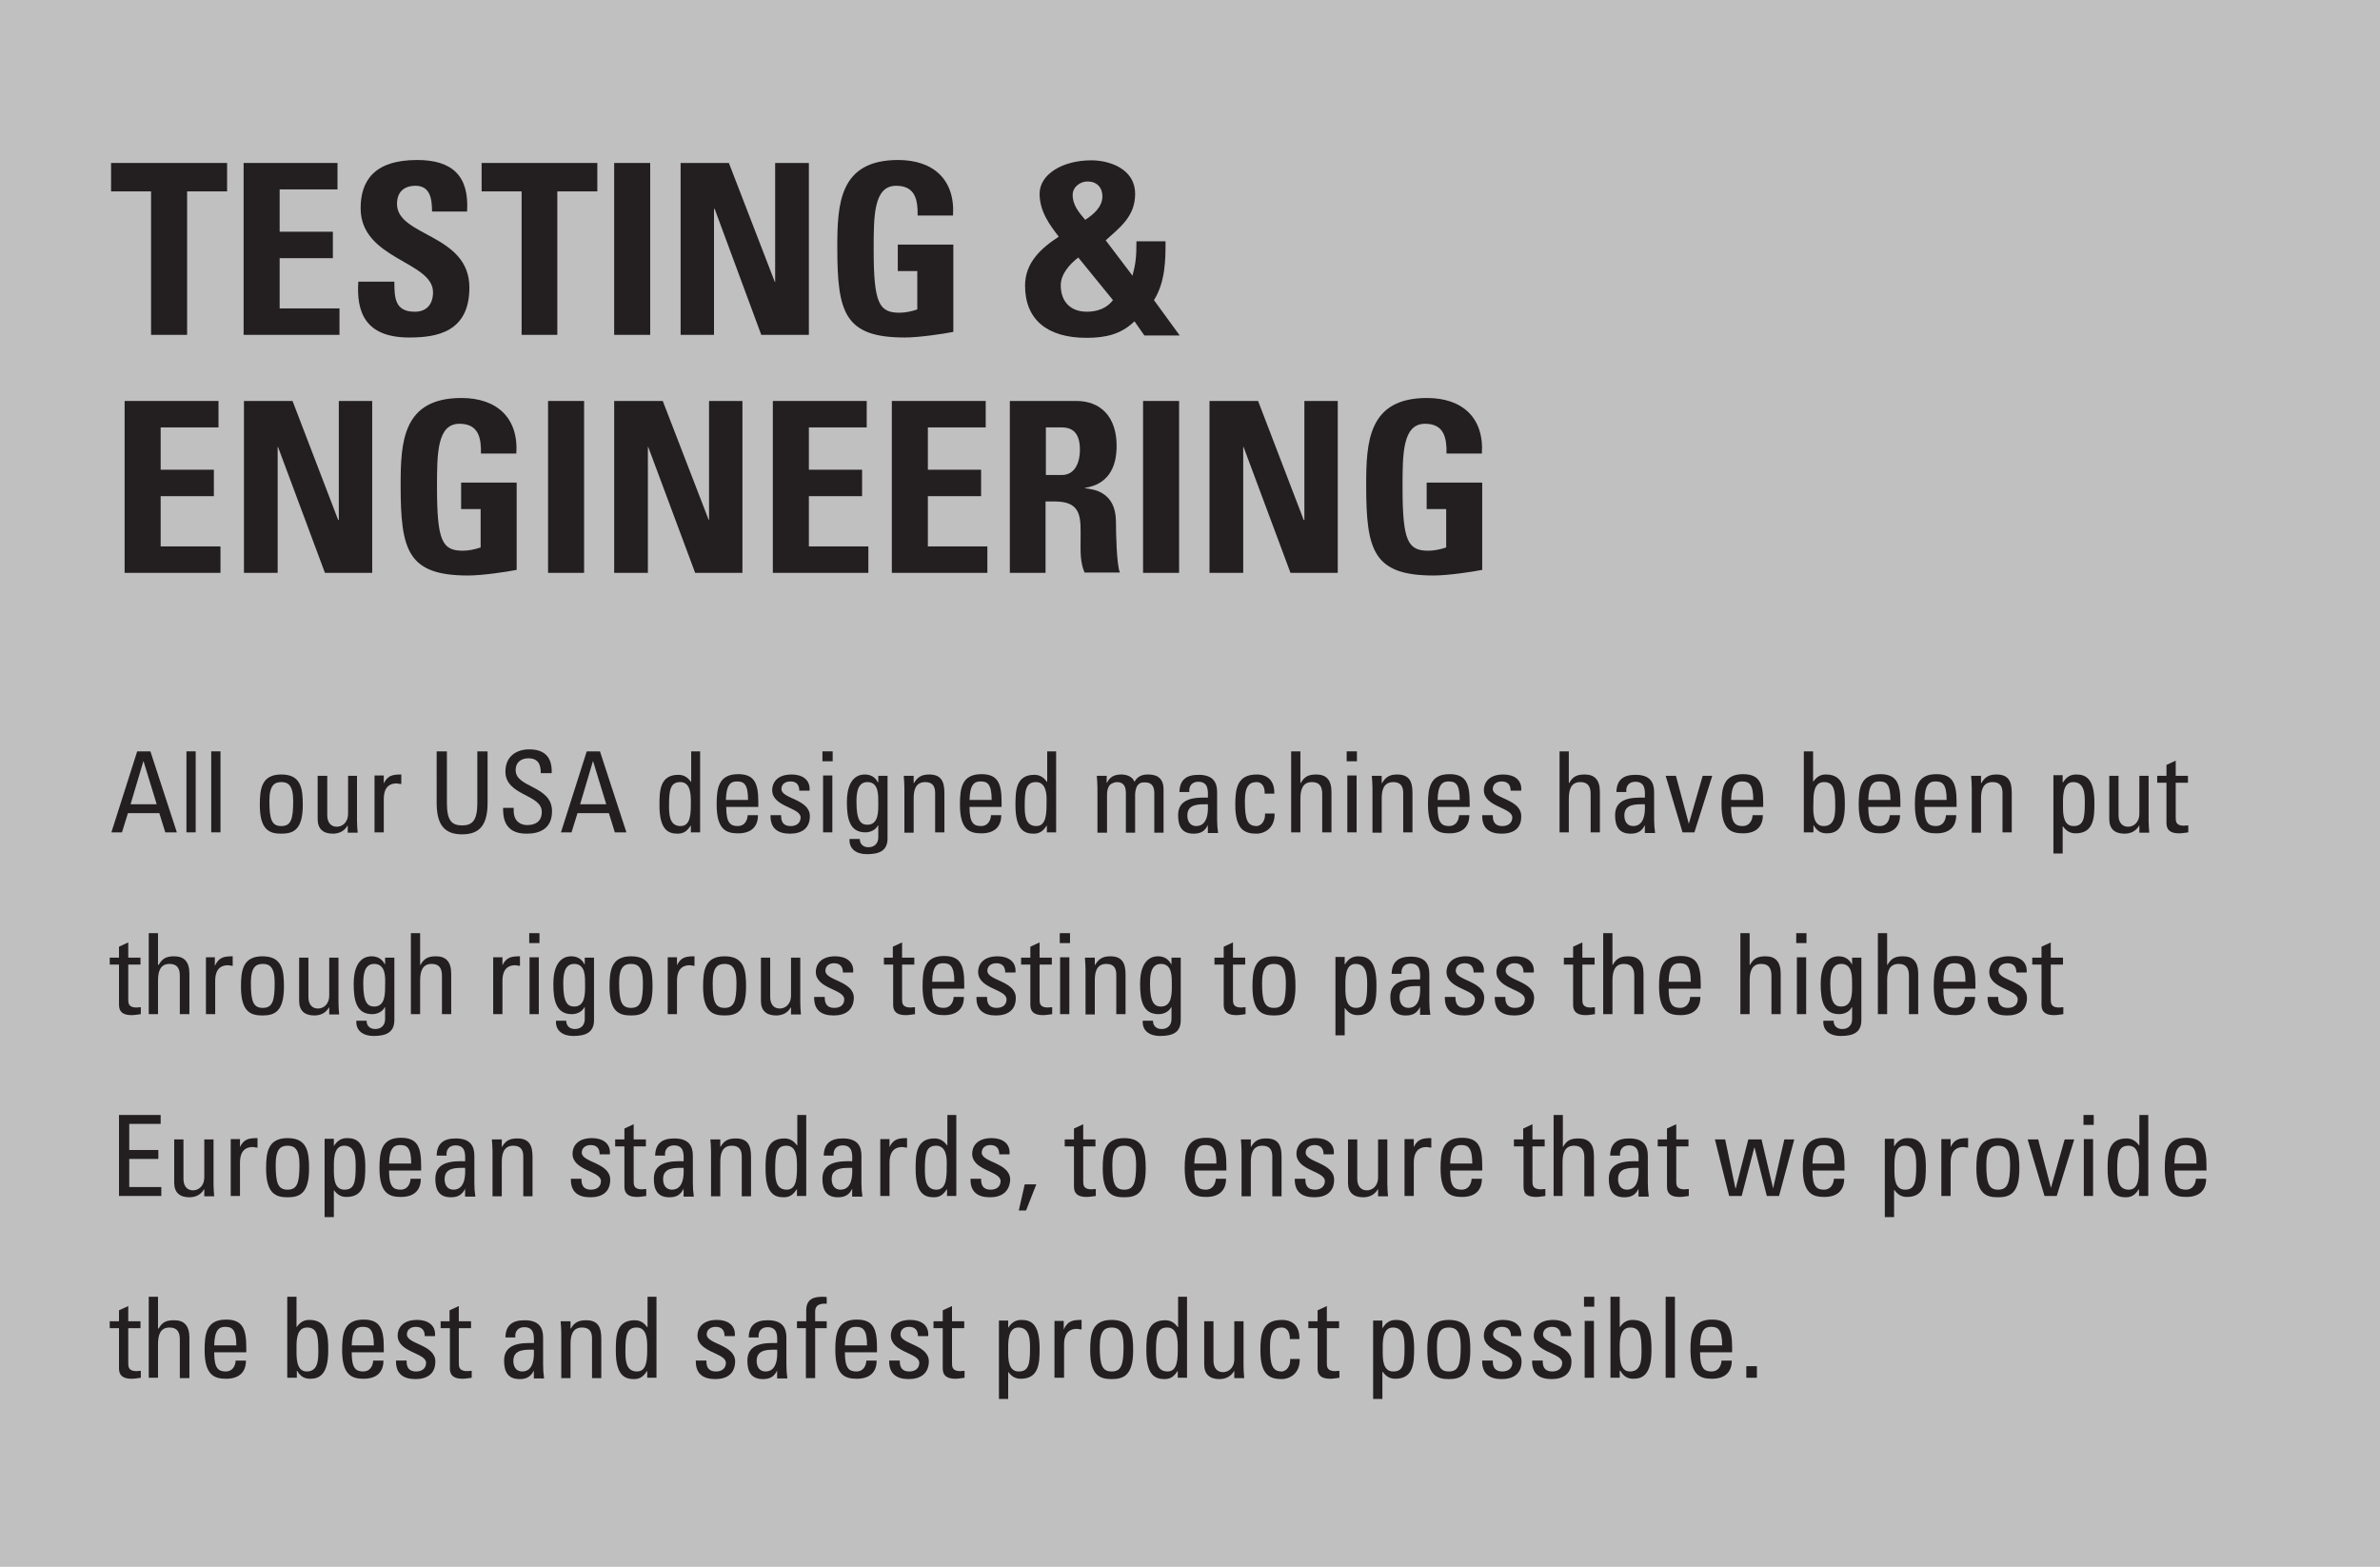 <?xml version="1.0" encoding="utf-8"?>
<!-- Generator: Adobe Illustrator 22.1.0, SVG Export Plug-In . SVG Version: 6.00 Build 0)  -->
<svg version="1.1" id="Layer_1" xmlns="http://www.w3.org/2000/svg" xmlns:xlink="http://www.w3.org/1999/xlink" x="0px" y="0px"
	 viewBox="0 0 720 474" style="enable-background:new 0 0 720 474;" xml:space="preserve">
<style type="text/css">
	.st0{fill:#C0C0C0;}
	.st1{fill:#231F20;}
	.st2{clip-path:url(#SVGID_2_);fill:#231F20;}
</style>
<rect class="st0" width="720" height="474"/>
<polygon class="st1" points="68.7,49.3 68.7,57.9 56.6,57.9 56.6,101.3 45.7,101.3 45.7,57.9 33.6,57.9 33.6,49.3 "/>
<polygon class="st1" points="73.7,101.3 73.7,49.3 102.1,49.3 102.1,57.3 84.6,57.3 84.6,70.1 100.7,70.1 100.7,78.1 84.6,78.1 
	84.6,93.3 102.7,93.3 102.7,101.3 "/>
<g>
	<defs>
		<rect id="SVGID_1_" width="720" height="474"/>
	</defs>
	<clipPath id="SVGID_2_">
		<use xlink:href="#SVGID_1_"  style="overflow:visible;"/>
	</clipPath>
	<path class="st2" d="M123.8,102.1c-13.5,0-16-7.9-15.4-16.9h10.9c0,5,0.2,9.1,6.2,9.1c3.7,0,5.5-2.4,5.5-5.9
		c0-9.4-21.9-9.9-21.9-25.4c0-8.1,3.9-14.6,17.1-14.6c10.6,0,15.8,4.8,15.1,15.6h-10.6c0-3.9-0.6-7.8-5-7.8c-3.5,0-5.6,1.9-5.6,5.5
		c0,9.9,21.9,9,21.9,25.3C142,100.5,132.1,102.1,123.8,102.1"/>
	<polygon class="st2" points="180.7,49.3 180.7,57.9 168.6,57.9 168.6,101.3 157.8,101.3 157.8,57.9 145.7,57.9 145.7,49.3 	"/>
	<rect x="185.8" y="49.3" class="st2" width="10.9" height="52"/>
	<polygon class="st2" points="205.9,101.3 205.9,49.3 220.5,49.3 234.4,85.3 234.5,85.3 234.5,49.3 244.7,49.3 244.7,101.3 
		230.3,101.3 216.2,63.2 216,63.2 216,101.3 	"/>
	<path class="st2" d="M277.6,65.3c0.1-4.8-0.7-9.1-6.5-9.1c-6.8,0-6.8,9.1-6.8,19.2c0,16.3,1.6,19.2,7.8,19.2c1.8,0,3.7-0.4,5.4-1
		V82h-5.9v-8h16.8v26.4c-3,0.6-10.4,1.7-14.7,1.7c-18.3,0-20.4-7.6-20.4-27.3c0-13.1,0.6-26.4,18.4-26.4c10.7,0,17.3,6,16.6,16.8
		H277.6z"/>
	<path class="st2" d="M343.2,97.2c-4.1,4-8.9,5-14.5,5c-12,0-18.6-5.6-18.6-15.8c0-6.9,4.8-11.3,10.2-14.8c-2.7-3.5-5.8-7.6-5.8-13
		c0-5.8,6.8-10.1,15.7-10.1c5,0,13.2,2.3,13.2,10.2c0,6.8-4.7,10.2-8.9,14l8.1,10.7c0.9-3.4,1.2-5.3,1.2-10.4h8.8
		c0,5.4,0,12.2-3.5,17.8l7.8,10.7h-10.7L343.2,97.2z M326.2,77.9c-2.6,2-5.3,5-5.3,8.4c0,5,3,8,7.9,8c3.1,0,6-1,7.9-3.5L326.2,77.9z
		 M333.5,59.4c0-2.7-1.7-4.5-4.5-4.5c-2.3,0-4.5,1.7-4.5,4.1c0,3,1.9,5.3,3.8,7.5C330.8,64.9,333.5,62.6,333.5,59.4"/>
	<polygon class="st2" points="37.7,173.3 37.7,121.3 66.1,121.3 66.1,129.3 48.6,129.3 48.6,142.1 64.7,142.1 64.7,150.1 
		48.6,150.1 48.6,165.3 66.7,165.3 66.7,173.3 	"/>
	<polygon class="st2" points="73.8,173.3 73.8,121.3 88.5,121.3 102.3,157.3 102.5,157.3 102.5,121.3 112.6,121.3 112.6,173.3 
		98.3,173.3 84.1,135.2 84,135.2 84,173.3 	"/>
	<path class="st2" d="M145.5,137.3c0.1-4.8-0.7-9.1-6.5-9.1c-6.8,0-6.8,9.1-6.8,19.2c0,16.3,1.6,19.2,7.8,19.2c1.8,0,3.7-0.4,5.4-1
		V154h-5.9v-8h16.8v26.4c-3,0.6-10.4,1.7-14.7,1.7c-18.3,0-20.4-7.6-20.4-27.3c0-13.1,0.6-26.4,18.4-26.4c10.7,0,17.3,6,16.6,16.8
		H145.5z"/>
	<rect x="165.8" y="121.3" class="st2" width="10.9" height="52"/>
	<polygon class="st2" points="185.8,173.3 185.8,121.3 200.5,121.3 214.4,157.3 214.5,157.3 214.5,121.3 224.6,121.3 224.6,173.3 
		210.3,173.3 196.1,135.2 196,135.2 196,173.3 	"/>
	<polygon class="st2" points="233.8,173.3 233.8,121.3 262.2,121.3 262.2,129.3 244.7,129.3 244.7,142.1 260.8,142.1 260.8,150.1 
		244.7,150.1 244.7,165.3 262.7,165.3 262.7,173.3 	"/>
	<polygon class="st2" points="269.8,173.3 269.8,121.3 298.2,121.3 298.2,129.3 280.7,129.3 280.7,142.1 296.8,142.1 296.8,150.1 
		280.7,150.1 280.7,165.3 298.7,165.3 298.7,173.3 	"/>
	<path class="st2" d="M316.4,173.3h-10.9v-52h20.1c7.4,0,12.2,4.8,12.2,13.6c0,6.6-2.6,11.6-9.6,12.7v0.1c2.4,0.3,9.4,0.9,9.4,10.2
		c0,3.3,0.2,13.1,1.2,15.3h-10.7c-1.4-3.2-1.2-6.7-1.2-10.1c0-6.2,0.6-11.4-7.8-11.4h-2.8V173.3z M316.4,143.7h4.8
		c4.3,0,5.5-4.3,5.5-7.6c0-5-2.1-6.8-5.5-6.8h-4.8V143.7z"/>
	<rect x="345.8" y="121.3" class="st2" width="10.9" height="52"/>
	<polygon class="st2" points="365.9,173.3 365.9,121.3 380.6,121.3 394.4,157.3 394.6,157.3 394.6,121.3 404.7,121.3 404.7,173.3 
		390.4,173.3 376.2,135.2 376.1,135.2 376.1,173.3 	"/>
	<path class="st2" d="M437.6,137.3c0.1-4.8-0.7-9.1-6.5-9.1c-6.8,0-6.8,9.1-6.8,19.2c0,16.3,1.6,19.2,7.8,19.2c1.8,0,3.7-0.4,5.4-1
		V154h-5.9v-8h16.8v26.4c-3,0.6-10.4,1.7-14.7,1.7c-18.3,0-20.4-7.6-20.4-27.3c0-13.1,0.6-26.4,18.4-26.4c10.7,0,17.3,6,16.6,16.8
		H437.6z"/>
	<path class="st2" d="M41.5,227.3h4l8,24.5H50l-1.8-5.8h-9.5l-1.8,5.8h-3.2L41.5,227.3z M43.4,230.2L43.4,230.2l-3.9,13.1h7.9
		L43.4,230.2z"/>
	<rect x="56.4" y="227.3" class="st2" width="2.8" height="24.5"/>
	<rect x="63.9" y="227.3" class="st2" width="2.8" height="24.5"/>
	<path class="st2" d="M78.6,243.5c0-5,0.6-9.2,6.5-9.2c5.9,0,6.5,4.1,6.5,9.2c0,7.6-2.9,8.7-6.5,8.7
		C81.5,252.2,78.6,251.1,78.6,243.5 M88.7,242.3c0-4.7-1.5-5.7-3.6-5.7c-2.1,0-3.6,1-3.6,5.7c0,5.6,0.7,7.6,3.6,7.6
		C88,249.9,88.7,247.9,88.7,242.3"/>
	<path class="st2" d="M105.2,234.7h2.8v13.6c0,1.2,0.1,2.4,0.2,3.6h-3v-2.1h-0.1c-0.9,1.6-2.5,2.4-4.4,2.4c-3,0-4.6-1.5-4.6-4.4
		v-13.1H99v11.9c0,2.1,1,3.5,2.9,3.5c1.5,0,3.4-1.1,3.4-4V234.7z"/>
	<path class="st2" d="M116,237.2L116,237.2c1.2-2.6,2.7-2.9,5.4-2.9v2.9c-0.2,0-0.5-0.1-0.7-0.1c-0.2,0-0.5-0.1-0.7-0.1
		c-3.1,0-3.9,2.3-3.9,4.7v10.1h-2.8v-17.2h2.8V237.2z"/>
	<path class="st2" d="M132.1,227.3h3.1V243c0,5.4,1.6,6.7,4.6,6.7c3,0,4.6-1.4,4.6-6.7v-15.7h3.1v15.6c0,6.8-2.5,9.5-7.7,9.5
		c-5.2,0-7.7-2.7-7.7-9.5V227.3z"/>
	<path class="st2" d="M155.4,244.5v0.7c0,3.3,2.1,4.4,4.1,4.4c2.5,0,4.4-1.1,4.4-4c0-5.4-11-4.8-11-12.2c0-4.4,3.1-6.7,7.2-6.7
		c4.5,0,7,2.2,6.8,7.2h-3.3c0-2.7-0.8-4.5-3.8-4.5c-1.9,0-3.8,1-3.8,3.6c0,5.4,11,4.6,11,12.4c0,5.2-3.6,6.8-7.6,6.8
		c-7.2,0.1-7.2-5.5-7.2-7.8H155.4z"/>
	<path class="st2" d="M177.5,227.3h4l8,24.5h-3.5l-1.8-5.8h-9.5l-1.8,5.8h-3.2L177.5,227.3z M179.4,230.2L179.4,230.2l-3.9,13.1h7.9
		L179.4,230.2z"/>
	<path class="st2" d="M209,227.3h2.8v24.5H209v-2h-0.1c-1,1.6-2.1,2.4-3.9,2.4c-2.8,0-5.5-1.1-5.5-8.6c0-4.3,0.1-9.2,5.7-9.2
		c1.6,0,2.8,0.7,3.8,2.1h0.1V227.3z M205.8,236.6c-3,0-3.4,2.4-3.4,7c0,2.6,0,6.3,3.5,6.3c3.1,0,3.1-3.9,3.1-7.3
		C209,240.3,208.9,236.6,205.8,236.6"/>
	<path class="st2" d="M219.7,244.2c0,4.8,1.3,5.7,3.5,5.7c1.9,0,2.9-1.5,3-3.3h3.1c0,3.8-2.4,5.5-6,5.5c-3.6,0-6.5-1.1-6.5-8.7
		c0-5,0.6-9.2,6.5-9.2c4.9,0,6.1,2.7,6.1,8.4v1.5H219.7z M226.3,242c0-5-1.4-5.6-3.4-5.6c-1.8,0-3.2,0.9-3.3,5.6H226.3z"/>
	<path class="st2" d="M239,252.2c-3.7,0-6-1.6-5.9-5.6h3.2c0,1,0,3.3,2.9,3.3c1.7,0,3-0.9,3-2.6c0-3.1-8.6-3.1-8.6-8.3
		c0-1.8,1.1-4.7,5.9-4.7c3.1,0,5.7,1.5,5.4,4.9h-3.1c0-1.8-0.9-2.8-2.7-2.8c-1.5,0-2.7,0.8-2.7,2.3c0,3,8.6,3,8.6,8.2
		C245,250.7,242.4,252.2,239,252.2"/>
	<path class="st2" d="M248.8,227.3h3.1v3h-3.1V227.3z M251.7,251.8H249v-17.2h2.8V251.8z"/>
	<path class="st2" d="M265.7,234.7h2.8v18.9c0,3.8-2.5,4.8-6.3,4.8c-2.9,0-5.4-1.4-5.2-4.6h3.1c0,1.6,1.1,2.5,2.6,2.5
		c1.9,0,3-1.2,3-3v-3.6h-0.1c-0.7,1.4-2.3,2.1-3.8,2.1c-4.7,0-5.6-4-5.6-9.1c0-7.9,4-8.4,5.4-8.4c1.8,0,3.2,0.8,4,2.4h0.1V234.7z
		 M262.4,236.6c-3.2,0-3.3,3.8-3.3,6.1c0,5.5,1.3,6.8,3.3,6.8c3.4,0,3.3-4,3.3-6.4C265.7,240.6,265.9,236.6,262.4,236.6"/>
	<path class="st2" d="M282.9,251.8v-11.9c0-1.8-0.6-3.3-3-3.3c-3.1,0-3.5,2.7-3.5,5.1v10.2h-2.8v-13.6c0-1.2-0.1-2.4-0.2-3.6h3v2.2
		h0.1c1.1-1.9,2.4-2.6,4.6-2.6c3.7,0,4.6,2.2,4.6,5.6v11.9H282.9z"/>
	<path class="st2" d="M293.3,244.2c0,4.8,1.3,5.7,3.5,5.7c1.9,0,2.9-1.5,3-3.3h3.1c0,3.8-2.4,5.5-6,5.5c-3.6,0-6.5-1.1-6.5-8.7
		c0-5,0.6-9.2,6.5-9.2c4.9,0,6.1,2.7,6.1,8.4v1.5H293.3z M300,242c0-5-1.4-5.6-3.4-5.6c-1.8,0-3.2,0.9-3.3,5.6H300z"/>
	<path class="st2" d="M316.7,227.3h2.8v24.5h-2.8v-2h-0.1c-1,1.6-2.1,2.4-3.9,2.4c-2.8,0-5.5-1.1-5.5-8.6c0-4.3,0.1-9.2,5.7-9.2
		c1.6,0,2.8,0.7,3.8,2.1h0.1V227.3z M313.4,236.6c-3,0-3.4,2.4-3.4,7c0,2.6,0,6.3,3.5,6.3c3.1,0,3.1-3.9,3.1-7.3
		C316.7,240.3,316.5,236.6,313.4,236.6"/>
	<path class="st2" d="M340.6,251.8v-11.9c0-1.7-0.5-3.3-2.7-3.3c-0.8,0-2,0.5-2.4,1.2c-0.5,0.8-0.6,1.9-0.6,2.5v11.6H332v-13.6
		c0-1.2-0.1-2.4-0.2-3.6h3v2.1h0.1c0.8-1.8,2.3-2.5,4.3-2.5c1.6,0,3.4,0.6,4,2.2c1-1.8,2.5-2.2,4.1-2.2c1.8,0,4.7,0.4,4.7,4.5v13.1
		h-2.8v-11.9c0-1.7-0.5-3.3-2.7-3.3c-1.1,0-1.4,0-2.1,0.6c-0.8,0.7-1,2.4-1,3v11.6H340.6z"/>
	<path class="st2" d="M365.5,249.4L365.5,249.4c-0.9,2-2.2,2.8-4.4,2.8c-3.6,0-4.7-2.3-4.7-5.6c0-5.2,5.1-5.4,9-5.3
		c0.1-2.3,0.1-4.8-2.9-4.8c-1.9,0-2.9,1.3-2.7,3.1h-3c0.1-3.8,2.2-5.2,5.8-5.2c4.4,0,5.6,2.3,5.6,5.2v8.3c0,1.4,0.1,2.8,0.3,4.1
		h-3.1V249.4z M359.2,246.7c0,1.7,0.8,3.2,2.7,3.2c1.7,0,3.8-1.1,3.5-6.6C362.8,243.3,359.2,243.1,359.2,246.7"/>
	<path class="st2" d="M382.6,240.2c0.1-2.8-1.3-3.6-2.4-3.6c-2.1,0-3.6,1-3.6,5.7c0,5.6,0.7,7.6,3.6,7.6c0.6,0,2.6-0.7,2.5-3.8h2.9
		c0.1,4.8-3.5,6.1-5.4,6.1c-3.6,0-6.5-1.1-6.5-8.7c0-5,0.6-9.2,6.5-9.2c3.4,0,5.4,2,5.3,5.8H382.6z"/>
	<path class="st2" d="M400,251.8v-11.6c0-2.1-0.7-3.6-3.1-3.6c-2.8,0-3.5,2.2-3.5,5.1v10.1h-2.8v-24.5h2.8v9.6h0.1
		c1.1-2,2.4-2.6,4.7-2.6c2.9,0,4.6,1.5,4.6,5.3v12.2H400z"/>
	<path class="st2" d="M407.4,227.3h3.1v3h-3.1V227.3z M410.4,251.8h-2.8v-17.2h2.8V251.8z"/>
	<path class="st2" d="M424.5,251.8v-11.9c0-1.8-0.6-3.3-3-3.3c-3.1,0-3.5,2.7-3.5,5.1v10.2h-2.8v-13.6c0-1.2-0.1-2.4-0.2-3.6h3v2.2
		h0.1c1.1-1.9,2.4-2.6,4.6-2.6c3.7,0,4.6,2.2,4.6,5.6v11.9H424.5z"/>
	<path class="st2" d="M434.9,244.2c0,4.8,1.3,5.7,3.5,5.7c1.9,0,2.9-1.5,3-3.3h3.1c0,3.8-2.4,5.5-6,5.5c-3.6,0-6.5-1.1-6.5-8.7
		c0-5,0.6-9.2,6.5-9.2c4.9,0,6.1,2.7,6.1,8.4v1.5H434.9z M441.6,242c0-5-1.4-5.6-3.4-5.6c-1.8,0-3.2,0.9-3.3,5.6H441.6z"/>
	<path class="st2" d="M454.3,252.2c-3.7,0-6-1.6-5.9-5.6h3.2c0,1,0,3.3,2.9,3.3c1.7,0,3-0.9,3-2.6c0-3.1-8.6-3.1-8.6-8.3
		c0-1.8,1.1-4.7,5.9-4.7c3.1,0,5.7,1.5,5.4,4.9H457c0-1.8-0.9-2.8-2.7-2.8c-1.5,0-2.7,0.8-2.7,2.3c0,3,8.6,3,8.6,8.2
		C460.3,250.7,457.7,252.2,454.3,252.2"/>
	<path class="st2" d="M481.2,251.8v-11.6c0-2.1-0.7-3.6-3.1-3.6c-2.8,0-3.5,2.2-3.5,5.1v10.1h-2.8v-24.5h2.8v9.6h0.1
		c1.1-2,2.4-2.6,4.7-2.6c2.9,0,4.6,1.5,4.6,5.3v12.2H481.2z"/>
	<path class="st2" d="M497.7,249.4L497.7,249.4c-0.9,2-2.2,2.8-4.4,2.8c-3.6,0-4.7-2.3-4.7-5.6c0-5.2,5.1-5.4,9-5.3
		c0.1-2.3,0.1-4.8-2.9-4.8c-1.9,0-2.9,1.3-2.7,3.1h-3c0.1-3.8,2.2-5.2,5.8-5.2c4.4,0,5.6,2.3,5.6,5.2v8.3c0,1.4,0.1,2.8,0.3,4.1
		h-3.1V249.4z M491.4,246.7c0,1.7,0.8,3.2,2.7,3.2c1.7,0,3.8-1.1,3.5-6.6C495,243.3,491.4,243.1,491.4,246.7"/>
	<polygon class="st2" points="503.9,234.7 507,234.7 510.9,249.2 510.9,249.2 515.1,234.7 518,234.7 512.6,251.8 509,251.8 	"/>
	<path class="st2" d="M523.7,244.2c0,4.8,1.3,5.7,3.5,5.7c1.9,0,2.9-1.5,3-3.3h3.1c0,3.8-2.4,5.5-6,5.5c-3.6,0-6.5-1.1-6.5-8.7
		c0-5,0.6-9.2,6.5-9.2c4.9,0,6.1,2.7,6.1,8.4v1.5H523.7z M530.4,242c0-5-1.4-5.6-3.4-5.6c-1.8,0-3.2,0.9-3.3,5.6H530.4z"/>
	<path class="st2" d="M548.5,251.8h-2.8v-24.5h2.8v9.1h0.1c1-1.4,2.1-2.1,3.8-2.1c5.5,0,5.7,4.9,5.7,9.2c0,7.5-2.8,8.6-5.5,8.6
		c-1.8,0-3-0.8-3.9-2.4h-0.1V251.8z M551.7,249.9c3.5,0,3.5-3.7,3.5-6.3c0-4.6-0.4-7-3.4-7c-3.1,0-3.2,3.7-3.2,5.9
		C548.5,245.2,548.2,249.9,551.7,249.9"/>
	<path class="st2" d="M565.2,244.2c0,4.8,1.3,5.7,3.5,5.7c1.9,0,2.9-1.5,3-3.3h3.1c0,3.8-2.4,5.5-6,5.5c-3.6,0-6.5-1.1-6.5-8.7
		c0-5,0.6-9.2,6.5-9.2c4.9,0,6.1,2.7,6.1,8.4v1.5H565.2z M571.9,242c0-5-1.4-5.6-3.4-5.6c-1.8,0-3.2,0.9-3.3,5.6H571.9z"/>
	<path class="st2" d="M582.2,244.2c0,4.8,1.3,5.7,3.5,5.7c1.9,0,2.9-1.5,3-3.3h3.1c0,3.8-2.4,5.5-6,5.5c-3.6,0-6.5-1.1-6.5-8.7
		c0-5,0.6-9.2,6.5-9.2c4.9,0,6.1,2.7,6.1,8.4v1.5H582.2z M588.9,242c0-5-1.4-5.6-3.4-5.6c-1.8,0-3.2,0.9-3.3,5.6H588.9z"/>
	<path class="st2" d="M605.8,251.8v-11.9c0-1.8-0.6-3.3-3-3.3c-3.1,0-3.5,2.7-3.5,5.1v10.2h-2.8v-13.6c0-1.2-0.1-2.4-0.2-3.6h3v2.2
		h0.1c1.1-1.9,2.4-2.6,4.6-2.6c3.7,0,4.6,2.2,4.6,5.6v11.9H605.8z"/>
	<path class="st2" d="M624.1,236.7L624.1,236.7c1-1.6,2.2-2.4,4-2.4c2.8,0,5.5,1.1,5.5,8.6c0,4.3-0.1,9.2-5.7,9.2
		c-1.6,0-2.8-0.7-3.8-2.1h-0.1v8.2h-2.8v-23.7h2.8V236.7z M630.7,243c0-2.6,0-6.4-3.5-6.4c-3.4,0-3.1,4.8-3.1,7.4
		c0,2.3,0.1,5.9,3.2,5.9C630.3,249.9,630.7,247.6,630.7,243"/>
	<path class="st2" d="M647.2,234.7h2.8v13.6c0,1.2,0.1,2.4,0.2,3.6h-3v-2.1h-0.1c-0.9,1.6-2.5,2.4-4.4,2.4c-3,0-4.6-1.5-4.6-4.4
		v-13.1h2.8v11.9c0,2.1,1,3.5,2.9,3.5c1.5,0,3.4-1.1,3.4-4V234.7z"/>
	<path class="st2" d="M655.4,234.7v-3.3l2.8-1.3v4.6h3.7v2.1h-3.7v10.5c0,1.1,0,2.5,2.5,2.5c0.2,0,0.6-0.1,1.3-0.1v2.1
		c-0.9,0.1-1.8,0.3-2.8,0.3c-2.7,0-3.8-1.1-3.8-3.1v-12.2h-2.8v-2.1H655.4z"/>
	<path class="st2" d="M36,289.7v-3.3l2.8-1.3v4.6h3.7v2.1h-3.7v10.5c0,1.1,0,2.5,2.5,2.5c0.2,0,0.6-0.1,1.3-0.1v2.1
		c-0.9,0.1-1.8,0.3-2.8,0.3c-2.7,0-3.8-1.1-3.8-3.1v-12.2h-2.8v-2.1H36z"/>
	<path class="st2" d="M54.4,306.8v-11.6c0-2.1-0.7-3.6-3.1-3.6c-2.8,0-3.5,2.2-3.5,5.1v10.1h-2.8v-24.5h2.8v9.6H48
		c1.1-2,2.4-2.6,4.7-2.6c2.9,0,4.6,1.5,4.6,5.3v12.2H54.4z"/>
	<path class="st2" d="M65,292.2L65,292.2c1.2-2.6,2.7-2.9,5.4-2.9v2.9c-0.2,0-0.5-0.1-0.7-0.1c-0.2,0-0.5-0.1-0.7-0.1
		c-3.1,0-3.9,2.3-3.9,4.7v10.1h-2.8v-17.2H65V292.2z"/>
	<path class="st2" d="M72.9,298.5c0-5,0.6-9.2,6.5-9.2s6.5,4.1,6.5,9.2c0,7.6-2.9,8.7-6.5,8.7C75.8,307.2,72.9,306.1,72.9,298.5
		 M83.1,297.3c0-4.7-1.5-5.7-3.6-5.7c-2.1,0-3.6,1-3.6,5.7c0,5.6,0.7,7.6,3.6,7.6C82.4,304.9,83.1,302.9,83.1,297.3"/>
	<path class="st2" d="M99.6,289.7h2.8v13.6c0,1.2,0.1,2.4,0.2,3.6h-3v-2.1h-0.1c-0.9,1.6-2.5,2.4-4.4,2.4c-3,0-4.6-1.5-4.6-4.4
		v-13.1h2.8v11.9c0,2.1,1,3.5,2.9,3.5c1.5,0,3.4-1.1,3.4-4V289.7z"/>
	<path class="st2" d="M116.5,289.7h2.8v18.9c0,3.8-2.6,4.8-6.3,4.8c-2.9,0-5.4-1.4-5.2-4.6h3.1c0,1.6,1.1,2.5,2.6,2.5
		c1.9,0,3-1.2,3-3v-3.6h-0.1c-0.7,1.4-2.3,2.1-3.8,2.1c-4.7,0-5.6-4-5.6-9.1c0-7.9,4-8.4,5.4-8.4c1.8,0,3.2,0.8,4,2.4h0.1V289.7z
		 M113.2,291.6c-3.2,0-3.3,3.8-3.3,6.1c0,5.5,1.3,6.8,3.3,6.8c3.4,0,3.3-4,3.3-6.4C116.6,295.6,116.7,291.6,113.2,291.6"/>
	<path class="st2" d="M133.7,306.8v-11.6c0-2.1-0.7-3.6-3.1-3.6c-2.8,0-3.5,2.2-3.5,5.1v10.1h-2.8v-24.5h2.8v9.6h0.1
		c1.1-2,2.4-2.6,4.7-2.6c2.9,0,4.6,1.5,4.6,5.3v12.2H133.7z"/>
	<path class="st2" d="M151.9,292.2L151.9,292.2c1.2-2.6,2.7-2.9,5.4-2.9v2.9c-0.2,0-0.5-0.1-0.7-0.1c-0.2,0-0.5-0.1-0.7-0.1
		c-3.1,0-3.9,2.3-3.9,4.7v10.1h-2.8v-17.2h2.8V292.2z"/>
	<path class="st2" d="M160.1,282.3h3.1v3h-3.1V282.3z M163,306.8h-2.8v-17.2h2.8V306.8z"/>
	<path class="st2" d="M176.9,289.7h2.8v18.9c0,3.8-2.6,4.8-6.3,4.8c-2.9,0-5.4-1.4-5.2-4.6h3.1c0,1.6,1.1,2.5,2.6,2.5
		c1.9,0,3-1.2,3-3v-3.6h-0.1c-0.7,1.4-2.3,2.1-3.8,2.1c-4.7,0-5.6-4-5.6-9.1c0-7.9,4-8.4,5.4-8.4c1.8,0,3.2,0.8,4,2.4h0.1V289.7z
		 M173.7,291.6c-3.2,0-3.3,3.8-3.3,6.1c0,5.5,1.3,6.8,3.3,6.8c3.4,0,3.3-4,3.3-6.4C177,295.6,177.2,291.6,173.7,291.6"/>
	<path class="st2" d="M184.4,298.5c0-5,0.6-9.2,6.5-9.2c6,0,6.5,4.1,6.5,9.2c0,7.6-2.9,8.7-6.5,8.7
		C187.3,307.2,184.4,306.1,184.4,298.5 M194.5,297.3c0-4.7-1.5-5.7-3.6-5.7c-2.1,0-3.6,1-3.6,5.7c0,5.6,0.7,7.6,3.6,7.6
		C193.8,304.9,194.5,302.9,194.5,297.3"/>
	<path class="st2" d="M204.7,292.2L204.7,292.2c1.2-2.6,2.7-2.9,5.4-2.9v2.9c-0.2,0-0.5-0.1-0.7-0.1c-0.2,0-0.5-0.1-0.7-0.1
		c-3.1,0-3.9,2.3-3.9,4.7v10.1h-2.8v-17.2h2.8V292.2z"/>
	<path class="st2" d="M212.7,298.5c0-5,0.6-9.2,6.5-9.2s6.5,4.1,6.5,9.2c0,7.6-2.9,8.7-6.5,8.7C215.6,307.2,212.7,306.1,212.7,298.5
		 M222.8,297.3c0-4.7-1.5-5.7-3.6-5.7c-2.1,0-3.6,1-3.6,5.7c0,5.6,0.7,7.6,3.6,7.6C222.1,304.9,222.8,302.9,222.8,297.3"/>
	<path class="st2" d="M239.3,289.7h2.8v13.6c0,1.2,0.1,2.4,0.2,3.6h-3v-2.1h-0.1c-0.9,1.6-2.5,2.4-4.4,2.4c-3,0-4.6-1.5-4.6-4.4
		v-13.1h2.8v11.9c0,2.1,1,3.5,2.9,3.5c1.5,0,3.4-1.1,3.4-4V289.7z"/>
	<path class="st2" d="M252.2,307.2c-3.7,0-6-1.6-5.9-5.6h3.2c0,1,0,3.3,2.9,3.3c1.7,0,3-0.8,3-2.6c0-3.1-8.6-3.1-8.6-8.3
		c0-1.8,1.1-4.7,5.9-4.7c3.1,0,5.7,1.5,5.4,4.9H255c0-1.8-0.9-2.8-2.7-2.8c-1.5,0-2.6,0.8-2.6,2.3c0,3,8.6,3,8.6,8.2
		C258.2,305.7,255.6,307.2,252.2,307.2"/>
	<path class="st2" d="M270.1,289.7v-3.3l2.8-1.3v4.6h3.7v2.1h-3.7v10.5c0,1.1,0,2.5,2.6,2.5c0.2,0,0.6-0.1,1.3-0.1v2.1
		c-0.9,0.1-1.8,0.3-2.8,0.3c-2.7,0-3.8-1.1-3.8-3.1v-12.2h-2.8v-2.1H270.1z"/>
	<path class="st2" d="M282,299.2c0,4.8,1.3,5.7,3.5,5.7c1.9,0,2.9-1.5,3-3.3h3.1c0,3.8-2.4,5.5-6,5.5c-3.6,0-6.5-1.1-6.5-8.7
		c0-5,0.6-9.2,6.5-9.2c4.9,0,6.1,2.7,6.1,8.4v1.5H282z M288.7,297c0-5-1.4-5.6-3.4-5.6c-1.8,0-3.2,0.8-3.3,5.6H288.7z"/>
	<path class="st2" d="M301.3,307.2c-3.7,0-6-1.6-5.9-5.6h3.2c0,1,0,3.3,2.9,3.3c1.7,0,3-0.8,3-2.6c0-3.1-8.6-3.1-8.6-8.3
		c0-1.8,1.1-4.7,5.9-4.7c3.1,0,5.7,1.5,5.4,4.9h-3.1c0-1.8-0.9-2.8-2.7-2.8c-1.5,0-2.7,0.8-2.7,2.3c0,3,8.6,3,8.6,8.2
		C307.3,305.7,304.7,307.2,301.3,307.2"/>
	<path class="st2" d="M311.7,289.7v-3.3l2.8-1.3v4.6h3.7v2.1h-3.7v10.5c0,1.1,0,2.5,2.5,2.5c0.2,0,0.6-0.1,1.3-0.1v2.1
		c-0.9,0.1-1.8,0.3-2.8,0.3c-2.7,0-3.8-1.1-3.8-3.1v-12.2h-2.8v-2.1H311.7z"/>
	<path class="st2" d="M320.6,282.3h3.1v3h-3.1V282.3z M323.5,306.8h-2.8v-17.2h2.8V306.8z"/>
	<path class="st2" d="M337.7,306.8v-11.9c0-1.8-0.6-3.3-3-3.3c-3.1,0-3.5,2.7-3.5,5.1v10.2h-2.8v-13.6c0-1.2-0.1-2.4-0.2-3.6h3v2.2
		h0.1c1.1-1.9,2.4-2.6,4.6-2.6c3.7,0,4.6,2.2,4.6,5.6v11.9H337.7z"/>
	<path class="st2" d="M354.4,289.7h2.8v18.9c0,3.8-2.5,4.8-6.3,4.8c-2.9,0-5.4-1.4-5.2-4.6h3.1c0,1.6,1.1,2.5,2.6,2.5
		c1.9,0,3-1.2,3-3v-3.6h-0.1c-0.7,1.4-2.3,2.1-3.8,2.1c-4.7,0-5.6-4-5.6-9.1c0-7.9,4-8.4,5.4-8.4c1.8,0,3.2,0.8,4,2.4h0.1V289.7z
		 M351.2,291.6c-3.2,0-3.3,3.8-3.3,6.1c0,5.5,1.3,6.8,3.3,6.8c3.4,0,3.3-4,3.3-6.4C354.5,295.6,354.7,291.6,351.2,291.6"/>
	<path class="st2" d="M370.2,289.7v-3.3l2.8-1.3v4.6h3.7v2.1H373v10.5c0,1.1,0,2.5,2.5,2.5c0.2,0,0.6-0.1,1.3-0.1v2.1
		c-0.9,0.1-1.8,0.3-2.8,0.3c-2.7,0-3.8-1.1-3.8-3.1v-12.2h-2.8v-2.1H370.2z"/>
	<path class="st2" d="M378.9,298.5c0-5,0.6-9.2,6.5-9.2c6,0,6.5,4.1,6.5,9.2c0,7.6-2.9,8.7-6.5,8.7
		C381.8,307.2,378.9,306.1,378.9,298.5 M389,297.3c0-4.7-1.5-5.7-3.6-5.7c-2.1,0-3.6,1-3.6,5.7c0,5.6,0.7,7.6,3.6,7.6
		C388.3,304.9,389,302.9,389,297.3"/>
	<path class="st2" d="M406.9,291.7L406.9,291.7c1-1.6,2.2-2.4,4-2.4c2.8,0,5.5,1.1,5.5,8.6c0,4.3-0.1,9.2-5.7,9.2
		c-1.6,0-2.8-0.7-3.8-2.1h-0.1v8.2h-2.8v-23.7h2.8V291.7z M413.6,298c0-2.6,0-6.4-3.5-6.4c-3.4,0-3.1,4.8-3.1,7.4
		c0,2.3,0.1,5.9,3.2,5.9C413.1,304.9,413.6,302.6,413.6,298"/>
	<path class="st2" d="M429.7,304.4L429.7,304.4c-0.9,2-2.2,2.8-4.4,2.8c-3.6,0-4.7-2.3-4.7-5.6c0-5.2,5.1-5.4,9-5.3
		c0.1-2.3,0.1-4.8-2.9-4.8c-1.9,0-2.9,1.3-2.7,3.1h-3c0.1-3.8,2.2-5.2,5.8-5.2c4.4,0,5.6,2.3,5.6,5.2v8.3c0,1.4,0.1,2.8,0.3,4.1
		h-3.1V304.4z M423.4,301.7c0,1.7,0.8,3.2,2.7,3.2c1.7,0,3.8-1.1,3.5-6.6C427,298.3,423.4,298.1,423.4,301.7"/>
	<path class="st2" d="M443,307.2c-3.7,0-6-1.6-5.9-5.6h3.2c0,1,0,3.3,2.9,3.3c1.7,0,3-0.8,3-2.6c0-3.1-8.6-3.1-8.6-8.3
		c0-1.8,1.1-4.7,5.9-4.7c3.1,0,5.7,1.5,5.4,4.9h-3.1c0-1.8-0.9-2.8-2.7-2.8c-1.5,0-2.7,0.8-2.7,2.3c0,3,8.6,3,8.6,8.2
		C448.9,305.7,446.4,307.2,443,307.2"/>
	<path class="st2" d="M458.1,307.2c-3.7,0-6-1.6-5.9-5.6h3.2c0,1,0,3.3,2.9,3.3c1.7,0,3-0.8,3-2.6c0-3.1-8.6-3.1-8.6-8.3
		c0-1.8,1.1-4.7,5.9-4.7c3.1,0,5.7,1.5,5.4,4.9h-3.1c0-1.8-0.9-2.8-2.7-2.8c-1.5,0-2.7,0.8-2.7,2.3c0,3,8.6,3,8.6,8.2
		C464,305.7,461.5,307.2,458.1,307.2"/>
	<path class="st2" d="M475.9,289.7v-3.3l2.8-1.3v4.6h3.7v2.1h-3.7v10.5c0,1.1,0,2.5,2.5,2.5c0.2,0,0.6-0.1,1.3-0.1v2.1
		c-0.9,0.1-1.8,0.3-2.8,0.3c-2.7,0-3.8-1.1-3.8-3.1v-12.2h-2.8v-2.1H475.9z"/>
	<path class="st2" d="M494.4,306.8v-11.6c0-2.1-0.7-3.6-3.1-3.6c-2.8,0-3.5,2.2-3.5,5.1v10.1h-2.8v-24.5h2.8v9.6h0.1
		c1.1-2,2.4-2.6,4.7-2.6c2.9,0,4.6,1.5,4.6,5.3v12.2H494.4z"/>
	<path class="st2" d="M504.8,299.2c0,4.8,1.3,5.7,3.5,5.7c1.9,0,2.9-1.5,3-3.3h3.1c0,3.8-2.4,5.5-6,5.5c-3.6,0-6.5-1.1-6.5-8.7
		c0-5,0.6-9.2,6.5-9.2c4.9,0,6.1,2.7,6.1,8.4v1.5H504.8z M511.5,297c0-5-1.4-5.6-3.4-5.6c-1.8,0-3.2,0.8-3.3,5.6H511.5z"/>
	<path class="st2" d="M535.9,306.8v-11.6c0-2.1-0.7-3.6-3.1-3.6c-2.8,0-3.5,2.2-3.5,5.1v10.1h-2.8v-24.5h2.8v9.6h0.1
		c1.1-2,2.4-2.6,4.7-2.6c2.9,0,4.6,1.5,4.6,5.3v12.2H535.9z"/>
	<path class="st2" d="M543.4,282.3h3.1v3h-3.1V282.3z M546.4,306.8h-2.8v-17.2h2.8V306.8z"/>
	<path class="st2" d="M560.3,289.7h2.8v18.9c0,3.8-2.5,4.8-6.3,4.8c-2.9,0-5.4-1.4-5.2-4.6h3.1c0,1.6,1.1,2.5,2.6,2.5
		c1.9,0,3-1.2,3-3v-3.6h-0.1c-0.7,1.4-2.3,2.1-3.8,2.1c-4.7,0-5.6-4-5.6-9.1c0-7.9,4-8.4,5.4-8.4c1.8,0,3.2,0.8,4,2.4h0.1V289.7z
		 M557,291.6c-3.2,0-3.3,3.8-3.3,6.1c0,5.5,1.3,6.8,3.3,6.8c3.4,0,3.3-4,3.3-6.4C560.3,295.6,560.5,291.6,557,291.6"/>
	<path class="st2" d="M577.5,306.8v-11.6c0-2.1-0.7-3.6-3.1-3.6c-2.8,0-3.5,2.2-3.5,5.1v10.1h-2.8v-24.5h2.8v9.6h0.1
		c1.1-2,2.4-2.6,4.7-2.6c2.9,0,4.6,1.5,4.6,5.3v12.2H577.5z"/>
	<path class="st2" d="M587.9,299.2c0,4.8,1.3,5.7,3.5,5.7c1.9,0,2.9-1.5,3-3.3h3.1c0,3.8-2.4,5.5-6,5.5c-3.6,0-6.5-1.1-6.5-8.7
		c0-5,0.6-9.2,6.5-9.2c4.9,0,6.1,2.7,6.1,8.4v1.5H587.9z M594.6,297c0-5-1.4-5.6-3.4-5.6c-1.8,0-3.2,0.8-3.3,5.6H594.6z"/>
	<path class="st2" d="M607.2,307.2c-3.7,0-6-1.6-5.9-5.6h3.2c0,1,0,3.3,2.9,3.3c1.7,0,3-0.8,3-2.6c0-3.1-8.6-3.1-8.6-8.3
		c0-1.8,1.1-4.7,5.9-4.7c3.1,0,5.7,1.5,5.4,4.9H610c0-1.8-0.9-2.8-2.7-2.8c-1.5,0-2.7,0.8-2.7,2.3c0,3,8.6,3,8.6,8.2
		C613.2,305.7,610.6,307.2,607.2,307.2"/>
	<path class="st2" d="M617.6,289.7v-3.3l2.8-1.3v4.6h3.7v2.1h-3.7v10.5c0,1.1,0,2.5,2.5,2.5c0.2,0,0.6-0.1,1.3-0.1v2.1
		c-0.9,0.1-1.8,0.3-2.8,0.3c-2.7,0-3.8-1.1-3.8-3.1v-12.2h-2.8v-2.1H617.6z"/>
	<polygon class="st2" points="36,361.8 36,337.3 48.6,337.3 48.6,340 39.1,340 39.1,347.9 47.9,347.9 47.9,350.6 39.1,350.6 
		39.1,359.1 48.8,359.1 48.8,361.8 	"/>
	<path class="st2" d="M61.8,344.7h2.8v13.6c0,1.2,0.1,2.4,0.2,3.6h-3v-2.1h-0.1c-0.9,1.6-2.5,2.4-4.4,2.4c-3,0-4.6-1.5-4.6-4.4
		v-13.1h2.8v11.9c0,2.1,1,3.5,2.9,3.5c1.5,0,3.4-1.1,3.4-4V344.7z"/>
	<path class="st2" d="M72.5,347.2L72.5,347.2c1.2-2.6,2.7-2.9,5.4-2.9v2.9c-0.2,0-0.5-0.1-0.7-0.1c-0.2,0-0.5-0.1-0.7-0.1
		c-3.1,0-3.9,2.3-3.9,4.7v10.1h-2.8v-17.2h2.8V347.2z"/>
	<path class="st2" d="M80.5,353.5c0-5,0.6-9.2,6.5-9.2c5.9,0,6.5,4.1,6.5,9.2c0,7.6-2.9,8.7-6.5,8.7
		C83.4,362.2,80.5,361.1,80.5,353.5 M90.6,352.3c0-4.7-1.5-5.7-3.6-5.7s-3.6,1-3.6,5.7c0,5.6,0.7,7.6,3.6,7.6
		C89.9,359.9,90.6,357.9,90.6,352.3"/>
	<path class="st2" d="M101,346.7L101,346.7c1-1.6,2.2-2.4,4-2.4c2.8,0,5.5,1.1,5.5,8.6c0,4.3-0.1,9.2-5.7,9.2
		c-1.6,0-2.8-0.7-3.8-2.1H101v8.2h-2.8v-23.7h2.8V346.7z M107.6,353c0-2.6,0-6.4-3.5-6.4c-3.4,0-3.1,4.8-3.1,7.4
		c0,2.3,0.1,5.9,3.2,5.9C107.2,359.9,107.6,357.6,107.6,353"/>
	<path class="st2" d="M117.7,354.2c0,4.8,1.3,5.7,3.5,5.7c1.9,0,2.9-1.5,3-3.3h3.1c0,3.8-2.4,5.5-6,5.5c-3.6,0-6.5-1.1-6.5-8.7
		c0-5,0.6-9.2,6.5-9.2c4.9,0,6.1,2.7,6.1,8.4v1.5H117.7z M124.4,352c0-5-1.4-5.6-3.4-5.6c-1.8,0-3.2,0.9-3.3,5.6H124.4z"/>
	<path class="st2" d="M140.8,359.4L140.8,359.4c-0.9,2-2.2,2.8-4.4,2.8c-3.6,0-4.7-2.3-4.7-5.6c0-5.2,5.1-5.4,9-5.3
		c0.1-2.3,0.1-4.8-2.9-4.8c-1.9,0-2.9,1.3-2.7,3.1h-3c0.1-3.8,2.2-5.2,5.8-5.2c4.4,0,5.6,2.3,5.6,5.2v8.3c0,1.4,0.1,2.8,0.3,4.1
		h-3.1V359.4z M134.5,356.7c0,1.7,0.8,3.2,2.7,3.2c1.7,0,3.8-1.1,3.5-6.6C138.1,353.3,134.5,353.1,134.5,356.7"/>
	<path class="st2" d="M158.3,361.8v-11.9c0-1.8-0.6-3.3-3-3.3c-3.1,0-3.5,2.7-3.5,5.1v10.2H149v-13.6c0-1.2-0.1-2.4-0.2-3.6h3v2.2
		h0.1c1.1-1.9,2.4-2.5,4.6-2.5c3.7,0,4.6,2.2,4.6,5.6v11.9H158.3z"/>
	<path class="st2" d="M178.6,362.2c-3.7,0-6-1.6-5.9-5.6h3.2c0,1,0,3.3,2.9,3.3c1.7,0,3-0.9,3-2.6c0-3.1-8.6-3.1-8.6-8.3
		c0-1.8,1.1-4.7,5.9-4.7c3.1,0,5.7,1.5,5.4,4.9h-3.1c0-1.8-0.9-2.8-2.7-2.8c-1.5,0-2.7,0.8-2.7,2.3c0,3,8.6,3,8.6,8.2
		C184.6,360.7,182,362.2,178.6,362.2"/>
	<path class="st2" d="M188.9,344.7v-3.3l2.8-1.3v4.6h3.7v2.1h-3.7v10.5c0,1.1,0,2.5,2.5,2.5c0.2,0,0.6-0.1,1.3-0.1v2.1
		c-0.9,0.1-1.8,0.3-2.8,0.3c-2.7,0-3.8-1.1-3.8-3.1v-12.2h-2.8v-2.1H188.9z"/>
	<path class="st2" d="M206.9,359.4L206.9,359.4c-0.9,2-2.2,2.8-4.4,2.8c-3.6,0-4.7-2.3-4.7-5.6c0-5.2,5.1-5.4,9-5.3
		c0.1-2.3,0.1-4.8-2.9-4.8c-1.9,0-2.9,1.3-2.7,3.1h-3c0.1-3.8,2.2-5.2,5.8-5.2c4.4,0,5.6,2.3,5.6,5.2v8.3c0,1.4,0.1,2.8,0.3,4.1
		h-3.1V359.4z M200.6,356.7c0,1.7,0.8,3.2,2.7,3.2c1.7,0,3.8-1.1,3.5-6.6C204.2,353.3,200.6,353.1,200.6,356.7"/>
	<path class="st2" d="M224.4,361.8v-11.9c0-1.8-0.6-3.3-3-3.3c-3.1,0-3.5,2.7-3.5,5.1v10.2h-2.8v-13.6c0-1.2-0.1-2.4-0.2-3.6h3v2.2
		h0.1c1.1-1.9,2.4-2.5,4.6-2.5c3.7,0,4.6,2.2,4.6,5.6v11.9H224.4z"/>
	<path class="st2" d="M241.1,337.3h2.8v24.5h-2.8v-2h-0.1c-1,1.6-2.1,2.4-3.9,2.4c-2.8,0-5.5-1.1-5.5-8.6c0-4.3,0.1-9.2,5.7-9.2
		c1.6,0,2.8,0.7,3.8,2.1h0.1V337.3z M237.9,346.6c-3,0-3.4,2.4-3.4,7c0,2.6,0,6.3,3.5,6.3c3.1,0,3.1-3.9,3.1-7.3
		C241.1,350.3,241,346.6,237.9,346.6"/>
	<path class="st2" d="M257.9,359.4L257.9,359.4c-0.9,2-2.2,2.8-4.4,2.8c-3.6,0-4.7-2.3-4.7-5.6c0-5.2,5.1-5.4,9-5.3
		c0.1-2.3,0.1-4.8-2.9-4.8c-1.9,0-2.9,1.3-2.7,3.1h-3c0.1-3.8,2.2-5.2,5.8-5.2c4.4,0,5.6,2.3,5.6,5.2v8.3c0,1.4,0.1,2.8,0.3,4.1
		h-3.1V359.4z M251.6,356.7c0,1.7,0.8,3.2,2.7,3.2c1.7,0,3.8-1.1,3.5-6.6C255.2,353.3,251.6,353.1,251.6,356.7"/>
	<path class="st2" d="M269,347.2L269,347.2c1.2-2.6,2.7-2.9,5.4-2.9v2.9c-0.2,0-0.5-0.1-0.7-0.1c-0.2,0-0.5-0.1-0.7-0.1
		c-3.1,0-3.9,2.3-3.9,4.7v10.1h-2.8v-17.2h2.8V347.2z"/>
	<path class="st2" d="M286.5,337.3h2.8v24.5h-2.8v-2h-0.1c-1,1.6-2.1,2.4-3.9,2.4c-2.8,0-5.5-1.1-5.5-8.6c0-4.3,0.1-9.2,5.7-9.2
		c1.6,0,2.8,0.7,3.8,2.1h0.1V337.3z M283.2,346.6c-3,0-3.4,2.4-3.4,7c0,2.6,0,6.3,3.5,6.3c3.1,0,3.1-3.9,3.1-7.3
		C286.5,350.3,286.3,346.6,283.2,346.6"/>
	<path class="st2" d="M299.5,362.2c-3.7,0-6-1.6-5.9-5.6h3.2c0,1,0,3.3,2.9,3.3c1.7,0,3-0.9,3-2.6c0-3.1-8.6-3.1-8.6-8.3
		c0-1.8,1.1-4.7,5.9-4.7c3.1,0,5.7,1.5,5.4,4.9h-3.1c0-1.8-0.9-2.8-2.7-2.8c-1.5,0-2.6,0.8-2.6,2.3c0,3,8.6,3,8.6,8.2
		C305.4,360.7,302.8,362.2,299.5,362.2"/>
	<polygon class="st2" points="310,358.3 313.5,358.3 310.4,366.2 308.2,366.2 	"/>
	<path class="st2" d="M324.9,344.7v-3.3l2.8-1.3v4.6h3.7v2.1h-3.7v10.5c0,1.1,0,2.5,2.5,2.5c0.2,0,0.6-0.1,1.3-0.1v2.1
		c-0.9,0.1-1.8,0.3-2.8,0.3c-2.7,0-3.8-1.1-3.8-3.1v-12.2h-2.8v-2.1H324.9z"/>
	<path class="st2" d="M333.6,353.5c0-5,0.6-9.2,6.5-9.2c5.9,0,6.5,4.1,6.5,9.2c0,7.6-2.9,8.7-6.5,8.7
		C336.4,362.2,333.6,361.1,333.6,353.5 M343.7,352.3c0-4.7-1.5-5.7-3.6-5.7c-2.1,0-3.6,1-3.6,5.7c0,5.6,0.7,7.6,3.6,7.6
		C343,359.9,343.7,357.9,343.7,352.3"/>
	<path class="st2" d="M361.3,354.2c0,4.8,1.3,5.7,3.5,5.7c1.9,0,2.9-1.5,3-3.3h3.1c0,3.8-2.4,5.5-6,5.5c-3.6,0-6.5-1.1-6.5-8.7
		c0-5,0.6-9.2,6.5-9.2c4.9,0,6.1,2.7,6.1,8.4v1.5H361.3z M368,352c0-5-1.4-5.6-3.4-5.6c-1.8,0-3.2,0.9-3.3,5.6H368z"/>
	<path class="st2" d="M384.9,361.8v-11.9c0-1.8-0.6-3.3-3-3.3c-3.1,0-3.5,2.7-3.5,5.1v10.2h-2.8v-13.6c0-1.2-0.1-2.4-0.2-3.6h3v2.2
		h0.1c1.1-1.9,2.4-2.5,4.6-2.5c3.7,0,4.6,2.2,4.6,5.6v11.9H384.9z"/>
	<path class="st2" d="M397.6,362.2c-3.7,0-6-1.6-5.9-5.6h3.2c0,1,0,3.3,2.9,3.3c1.7,0,3-0.9,3-2.6c0-3.1-8.6-3.1-8.6-8.3
		c0-1.8,1.1-4.7,5.9-4.7c3.1,0,5.7,1.5,5.4,4.9h-3.1c0-1.8-0.9-2.8-2.7-2.8c-1.5,0-2.7,0.8-2.7,2.3c0,3,8.6,3,8.6,8.2
		C403.6,360.7,401,362.2,397.6,362.2"/>
	<path class="st2" d="M416.9,344.7h2.8v13.6c0,1.2,0.1,2.4,0.2,3.6h-3v-2.1h-0.1c-0.9,1.6-2.5,2.4-4.4,2.4c-3,0-4.6-1.5-4.6-4.4
		v-13.1h2.8v11.9c0,2.1,1,3.5,2.9,3.5c1.5,0,3.4-1.1,3.4-4V344.7z"/>
	<path class="st2" d="M427.6,347.2L427.6,347.2c1.2-2.6,2.7-2.9,5.4-2.9v2.9c-0.2,0-0.5-0.1-0.7-0.1c-0.2,0-0.5-0.1-0.7-0.1
		c-3.1,0-3.9,2.3-3.9,4.7v10.1h-2.8v-17.2h2.8V347.2z"/>
	<path class="st2" d="M438.7,354.2c0,4.8,1.3,5.7,3.5,5.7c1.9,0,2.9-1.5,3-3.3h3.1c0,3.8-2.4,5.5-6,5.5c-3.6,0-6.5-1.1-6.5-8.7
		c0-5,0.6-9.2,6.5-9.2c4.9,0,6.1,2.7,6.1,8.4v1.5H438.7z M445.4,352c0-5-1.4-5.6-3.4-5.6c-1.8,0-3.2,0.9-3.3,5.6H445.4z"/>
	<path class="st2" d="M460.8,344.7v-3.3l2.8-1.3v4.6h3.7v2.1h-3.7v10.5c0,1.1,0,2.5,2.6,2.5c0.2,0,0.6-0.1,1.3-0.1v2.1
		c-0.9,0.1-1.8,0.3-2.8,0.3c-2.7,0-3.8-1.1-3.8-3.1v-12.2H458v-2.1H460.8z"/>
	<path class="st2" d="M479.3,361.8v-11.6c0-2.1-0.7-3.6-3.1-3.6c-2.8,0-3.5,2.2-3.5,5.1v10.1H470v-24.5h2.8v9.6h0.1
		c1.1-2,2.4-2.5,4.7-2.5c2.9,0,4.6,1.5,4.6,5.3v12.2H479.3z"/>
	<path class="st2" d="M495.8,359.4L495.8,359.4c-0.9,2-2.2,2.8-4.4,2.8c-3.6,0-4.7-2.3-4.7-5.6c0-5.2,5.1-5.4,9-5.3
		c0.1-2.3,0.1-4.8-2.9-4.8c-1.9,0-2.9,1.3-2.7,3.1h-3c0.1-3.8,2.2-5.2,5.8-5.2c4.4,0,5.6,2.3,5.6,5.2v8.3c0,1.4,0.1,2.8,0.3,4.1
		h-3.1V359.4z M489.5,356.7c0,1.7,0.8,3.2,2.7,3.2c1.7,0,3.8-1.1,3.5-6.6C493.1,353.3,489.5,353.1,489.5,356.7"/>
	<path class="st2" d="M504.3,344.7v-3.3l2.8-1.3v4.6h3.7v2.1h-3.7v10.5c0,1.1,0,2.5,2.5,2.5c0.2,0,0.6-0.1,1.3-0.1v2.1
		c-0.9,0.1-1.8,0.3-2.8,0.3c-2.7,0-3.8-1.1-3.8-3.1v-12.2h-2.8v-2.1H504.3z"/>
	<polygon class="st2" points="518.8,344.7 521.9,344.7 525,359.5 525.1,359.5 528.9,344.7 532.9,344.7 536.4,359.5 536.4,359.5 
		539.8,344.7 542.8,344.7 538.2,361.8 534.5,361.8 530.8,347.2 530.7,347.2 526.9,361.8 523.1,361.8 	"/>
	<path class="st2" d="M548.3,354.2c0,4.8,1.3,5.7,3.5,5.7c1.9,0,2.9-1.5,3-3.3h3.1c0,3.8-2.4,5.5-6,5.5c-3.6,0-6.5-1.1-6.5-8.7
		c0-5,0.6-9.2,6.5-9.2c4.9,0,6.1,2.7,6.1,8.4v1.5H548.3z M555,352c0-5-1.4-5.6-3.4-5.6c-1.8,0-3.2,0.9-3.3,5.6H555z"/>
	<path class="st2" d="M573.1,346.7L573.1,346.7c1-1.6,2.2-2.4,4-2.4c2.8,0,5.5,1.1,5.5,8.6c0,4.3-0.1,9.2-5.7,9.2
		c-1.6,0-2.8-0.7-3.8-2.1h-0.1v8.2h-2.8v-23.7h2.8V346.7z M579.7,353c0-2.6,0-6.4-3.5-6.4c-3.4,0-3.1,4.8-3.1,7.4
		c0,2.3,0.1,5.9,3.2,5.9C579.3,359.9,579.7,357.6,579.7,353"/>
	<path class="st2" d="M590,347.2L590,347.2c1.2-2.6,2.7-2.9,5.4-2.9v2.9c-0.2,0-0.5-0.1-0.7-0.1c-0.2,0-0.5-0.1-0.7-0.1
		c-3.1,0-3.9,2.3-3.9,4.7v10.1h-2.8v-17.2h2.8V347.2z"/>
	<path class="st2" d="M597.9,353.5c0-5,0.6-9.2,6.5-9.2c5.9,0,6.5,4.1,6.5,9.2c0,7.6-2.9,8.7-6.5,8.7
		C600.8,362.2,597.9,361.1,597.9,353.5 M608.1,352.3c0-4.7-1.5-5.7-3.6-5.7c-2.1,0-3.6,1-3.6,5.7c0,5.6,0.7,7.6,3.6,7.6
		C607.3,359.9,608.1,357.9,608.1,352.3"/>
	<polygon class="st2" points="613.4,344.7 616.6,344.7 620.4,359.2 620.5,359.2 624.6,344.7 627.5,344.7 622.2,361.8 618.5,361.8 	
		"/>
	<path class="st2" d="M630.3,337.3h3.1v3h-3.1V337.3z M633.2,361.8h-2.8v-17.2h2.8V361.8z"/>
	<path class="st2" d="M647.1,337.3h2.8v24.5h-2.8v-2h-0.1c-1,1.6-2.1,2.4-3.9,2.4c-2.8,0-5.5-1.1-5.5-8.6c0-4.3,0.1-9.2,5.7-9.2
		c1.6,0,2.8,0.7,3.8,2.1h0.1V337.3z M643.9,346.6c-3,0-3.4,2.4-3.4,7c0,2.6,0,6.3,3.5,6.3c3.1,0,3.1-3.9,3.1-7.3
		C647.1,350.3,647,346.6,643.9,346.6"/>
	<path class="st2" d="M657.8,354.2c0,4.8,1.3,5.7,3.5,5.7c1.9,0,2.9-1.5,3-3.3h3.1c0,3.8-2.4,5.5-6,5.5c-3.6,0-6.5-1.1-6.5-8.7
		c0-5,0.6-9.2,6.5-9.2c4.9,0,6.1,2.7,6.1,8.4v1.5H657.8z M664.5,352c0-5-1.4-5.6-3.4-5.6c-1.8,0-3.2,0.9-3.3,5.6H664.5z"/>
	<path class="st2" d="M36,399.7v-3.3l2.8-1.3v4.6h3.7v2.1h-3.7v10.5c0,1.1,0,2.5,2.5,2.5c0.2,0,0.6-0.1,1.3-0.1v2.1
		c-0.9,0.1-1.8,0.3-2.8,0.3c-2.7,0-3.8-1.1-3.8-3.1v-12.2h-2.8v-2.1H36z"/>
	<path class="st2" d="M54.4,416.8v-11.6c0-2.1-0.7-3.6-3.1-3.6c-2.8,0-3.5,2.2-3.5,5.1v10.1h-2.8v-24.5h2.8v9.6H48
		c1.1-2,2.4-2.5,4.7-2.5c2.9,0,4.6,1.5,4.6,5.3v12.2H54.4z"/>
	<path class="st2" d="M64.8,409.2c0,4.8,1.3,5.7,3.5,5.7c1.9,0,2.9-1.5,3-3.3h3.1c0,3.8-2.4,5.5-6,5.5c-3.6,0-6.5-1.1-6.5-8.7
		c0-5,0.6-9.2,6.5-9.2c4.9,0,6.1,2.7,6.1,8.4v1.5H64.8z M71.5,407c0-5-1.4-5.6-3.4-5.6c-1.8,0-3.2,0.9-3.3,5.6H71.5z"/>
	<path class="st2" d="M89.7,416.8h-2.8v-24.5h2.8v9.1h0.1c1-1.4,2.1-2.1,3.8-2.1c5.5,0,5.7,4.9,5.7,9.2c0,7.5-2.8,8.6-5.5,8.6
		c-1.8,0-3-0.8-3.9-2.4h-0.1V416.8z M92.8,414.9c3.5,0,3.5-3.7,3.5-6.3c0-4.6-0.4-7-3.4-7c-3.1,0-3.2,3.7-3.2,5.9
		C89.7,410.2,89.4,414.9,92.8,414.9"/>
	<path class="st2" d="M106.4,409.2c0,4.8,1.3,5.7,3.5,5.7c1.9,0,2.9-1.5,3-3.3h3.1c0,3.8-2.4,5.5-6,5.5c-3.6,0-6.5-1.1-6.5-8.7
		c0-5,0.6-9.2,6.5-9.2c4.9,0,6.1,2.7,6.1,8.4v1.5H106.4z M113.1,407c0-5-1.4-5.6-3.4-5.6c-1.8,0-3.2,0.9-3.3,5.6H113.1z"/>
	<path class="st2" d="M125.7,417.2c-3.7,0-6-1.6-5.9-5.6h3.2c0,1,0,3.3,2.9,3.3c1.7,0,3-0.9,3-2.6c0-3.1-8.6-3.1-8.6-8.3
		c0-1.8,1.1-4.7,5.9-4.7c3.1,0,5.7,1.5,5.4,4.9h-3.1c0-1.8-0.9-2.8-2.7-2.8c-1.5,0-2.7,0.8-2.7,2.3c0,3,8.6,3,8.6,8.2
		C131.7,415.7,129.1,417.2,125.7,417.2"/>
	<path class="st2" d="M136,399.7v-3.3l2.8-1.3v4.6h3.7v2.1h-3.7v10.5c0,1.1,0,2.5,2.6,2.5c0.2,0,0.6-0.1,1.3-0.1v2.1
		c-0.9,0.1-1.8,0.3-2.8,0.3c-2.7,0-3.8-1.1-3.8-3.1v-12.2h-2.8v-2.1H136z"/>
	<path class="st2" d="M161.6,414.4L161.6,414.4c-0.9,2-2.2,2.8-4.4,2.8c-3.6,0-4.7-2.3-4.7-5.6c0-5.2,5.1-5.4,9-5.3
		c0.1-2.3,0.1-4.8-2.9-4.8c-1.9,0-2.9,1.3-2.7,3.1h-3c0.1-3.8,2.2-5.2,5.8-5.2c4.4,0,5.6,2.3,5.6,5.2v8.3c0,1.4,0.1,2.8,0.3,4.1
		h-3.1V414.4z M155.3,411.7c0,1.7,0.8,3.2,2.7,3.2c1.7,0,3.8-1.1,3.5-6.6C158.9,408.3,155.3,408.1,155.3,411.7"/>
	<path class="st2" d="M179.1,416.8v-11.9c0-1.8-0.6-3.3-3-3.3c-3.1,0-3.5,2.7-3.5,5.1v10.2h-2.8v-13.6c0-1.2-0.1-2.4-0.2-3.6h3v2.2
		h0.1c1.1-1.9,2.4-2.5,4.6-2.5c3.7,0,4.6,2.2,4.6,5.6v11.9H179.1z"/>
	<path class="st2" d="M195.8,392.3h2.8v24.5h-2.8v-2h-0.1c-1,1.6-2.1,2.4-3.9,2.4c-2.8,0-5.5-1.1-5.5-8.6c0-4.3,0.1-9.2,5.7-9.2
		c1.6,0,2.8,0.7,3.8,2.1h0.1V392.3z M192.6,401.6c-3,0-3.4,2.4-3.4,7c0,2.6,0,6.3,3.5,6.3c3.1,0,3.1-3.9,3.1-7.3
		C195.8,405.3,195.7,401.6,192.6,401.6"/>
	<path class="st2" d="M216.4,417.2c-3.7,0-6-1.6-5.9-5.6h3.2c0,1,0,3.3,2.9,3.3c1.7,0,3-0.9,3-2.6c0-3.1-8.6-3.1-8.6-8.3
		c0-1.8,1.1-4.7,5.9-4.7c3.1,0,5.7,1.5,5.4,4.9h-3.1c0-1.8-0.9-2.8-2.7-2.8c-1.5,0-2.7,0.8-2.7,2.3c0,3,8.6,3,8.6,8.2
		C222.3,415.7,219.8,417.2,216.4,417.2"/>
	<path class="st2" d="M235.2,414.4L235.2,414.4c-0.9,2-2.2,2.8-4.4,2.8c-3.6,0-4.7-2.3-4.7-5.6c0-5.2,5.1-5.4,9-5.3
		c0.1-2.3,0.1-4.8-2.9-4.8c-1.9,0-2.9,1.3-2.7,3.1h-3c0.1-3.8,2.2-5.2,5.8-5.2c4.4,0,5.6,2.3,5.6,5.2v8.3c0,1.4,0.1,2.8,0.3,4.1
		h-3.1V414.4z M228.9,411.7c0,1.7,0.8,3.2,2.7,3.2c1.7,0,3.8-1.1,3.5-6.6C232.5,408.3,228.9,408.1,228.9,411.7"/>
	<path class="st2" d="M243.9,399.7v-3.3c0-3.5,2.4-4.1,4.9-4.1c0.6,0,0.9,0,1.3,0.1v2c-3-0.2-3.5,1.1-3.5,2.4v2.9h3.5v2.1h-3.5v15.1
		h-2.8v-15.1h-2.7v-2.1H243.9z"/>
	<path class="st2" d="M255.6,409.2c0,4.8,1.3,5.7,3.5,5.7c1.9,0,2.9-1.5,3-3.3h3.1c0,3.8-2.4,5.5-6,5.5c-3.6,0-6.5-1.1-6.5-8.7
		c0-5,0.6-9.2,6.5-9.2c4.9,0,6.1,2.7,6.1,8.4v1.5H255.6z M262.3,407c0-5-1.4-5.6-3.4-5.6c-1.8,0-3.2,0.9-3.3,5.6H262.3z"/>
	<path class="st2" d="M274.9,417.2c-3.7,0-6-1.6-5.9-5.6h3.2c0,1,0,3.3,2.9,3.3c1.7,0,3-0.9,3-2.6c0-3.1-8.6-3.1-8.6-8.3
		c0-1.8,1.1-4.7,5.9-4.7c3.1,0,5.7,1.5,5.4,4.9h-3.1c0-1.8-0.9-2.8-2.7-2.8c-1.5,0-2.6,0.8-2.6,2.3c0,3,8.6,3,8.6,8.2
		C280.9,415.7,278.3,417.2,274.9,417.2"/>
	<path class="st2" d="M285.2,399.7v-3.3l2.8-1.3v4.6h3.7v2.1H288v10.5c0,1.1,0,2.5,2.5,2.5c0.2,0,0.6-0.1,1.3-0.1v2.1
		c-0.9,0.1-1.8,0.3-2.8,0.3c-2.7,0-3.8-1.1-3.8-3.1v-12.2h-2.8v-2.1H285.2z"/>
	<path class="st2" d="M305,401.7L305,401.7c1-1.6,2.2-2.4,4-2.4c2.8,0,5.5,1.1,5.5,8.6c0,4.3-0.1,9.2-5.7,9.2
		c-1.6,0-2.8-0.7-3.8-2.1H305v8.2h-2.8v-23.7h2.8V401.7z M311.6,408c0-2.6,0-6.4-3.5-6.4c-3.4,0-3.1,4.8-3.1,7.4
		c0,2.3,0.1,5.9,3.2,5.9C311.2,414.9,311.6,412.6,311.6,408"/>
	<path class="st2" d="M321.8,402.2L321.8,402.2c1.2-2.6,2.7-2.9,5.4-2.9v2.9c-0.2,0-0.5-0.1-0.7-0.1c-0.2,0-0.5-0.1-0.7-0.1
		c-3.1,0-3.9,2.3-3.9,4.7v10.1H319v-17.2h2.8V402.2z"/>
	<path class="st2" d="M329.8,408.5c0-5,0.6-9.2,6.5-9.2c5.9,0,6.5,4.1,6.5,9.2c0,7.6-2.9,8.7-6.5,8.7
		C332.7,417.2,329.8,416.1,329.8,408.5 M339.9,407.3c0-4.7-1.5-5.7-3.6-5.7s-3.6,1-3.6,5.7c0,5.6,0.7,7.6,3.6,7.6
		C339.2,414.9,339.9,412.9,339.9,407.3"/>
	<path class="st2" d="M356.3,392.3h2.8v24.5h-2.8v-2h-0.1c-1,1.6-2.1,2.4-3.9,2.4c-2.8,0-5.5-1.1-5.5-8.6c0-4.3,0.1-9.2,5.7-9.2
		c1.6,0,2.8,0.7,3.8,2.1h0.1V392.3z M353.1,401.6c-3,0-3.4,2.4-3.4,7c0,2.6,0,6.3,3.5,6.3c3.1,0,3.1-3.9,3.1-7.3
		C356.3,405.3,356.2,401.6,353.1,401.6"/>
	<path class="st2" d="M373.4,399.7h2.8v13.6c0,1.2,0.1,2.4,0.2,3.6h-3v-2.1h-0.1c-0.9,1.6-2.5,2.4-4.4,2.4c-3,0-4.6-1.5-4.6-4.4
		v-13.1h2.8v11.9c0,2.1,1,3.5,2.9,3.5c1.5,0,3.4-1.1,3.4-4V399.7z"/>
	<path class="st2" d="M390.2,405.2c0.1-2.8-1.3-3.6-2.4-3.6c-2.1,0-3.6,1-3.6,5.7c0,5.6,0.7,7.6,3.6,7.6c0.6,0,2.6-0.7,2.5-3.8h2.9
		c0.1,4.8-3.5,6.1-5.4,6.1c-3.6,0-6.5-1.1-6.5-8.7c0-5,0.6-9.2,6.5-9.2c3.4,0,5.4,2,5.3,5.8H390.2z"/>
	<path class="st2" d="M398.6,399.7v-3.3l2.8-1.3v4.6h3.7v2.1h-3.7v10.5c0,1.1,0,2.5,2.5,2.5c0.2,0,0.6-0.1,1.3-0.1v2.1
		c-0.9,0.1-1.8,0.3-2.8,0.3c-2.7,0-3.8-1.1-3.8-3.1v-12.2h-2.8v-2.1H398.6z"/>
	<path class="st2" d="M418.3,401.7L418.3,401.7c1-1.6,2.2-2.4,4-2.4c2.8,0,5.5,1.1,5.5,8.6c0,4.3-0.1,9.2-5.7,9.2
		c-1.6,0-2.8-0.7-3.8-2.1h-0.1v8.2h-2.8v-23.7h2.8V401.7z M424.9,408c0-2.6,0-6.4-3.5-6.4c-3.4,0-3.1,4.8-3.1,7.4
		c0,2.3,0.1,5.9,3.2,5.9C424.5,414.9,424.9,412.6,424.9,408"/>
	<path class="st2" d="M431.8,408.5c0-5,0.6-9.2,6.5-9.2c6,0,6.5,4.1,6.5,9.2c0,7.6-2.9,8.7-6.5,8.7
		C434.7,417.2,431.8,416.1,431.8,408.5 M441.9,407.3c0-4.7-1.5-5.7-3.6-5.7c-2.1,0-3.6,1-3.6,5.7c0,5.6,0.7,7.6,3.6,7.6
		C441.2,414.9,441.9,412.9,441.9,407.3"/>
	<path class="st2" d="M454.3,417.2c-3.7,0-6-1.6-5.9-5.6h3.2c0,1,0,3.3,2.9,3.3c1.7,0,3-0.9,3-2.6c0-3.1-8.6-3.1-8.6-8.3
		c0-1.8,1.1-4.7,5.9-4.7c3.1,0,5.7,1.5,5.4,4.9h-3.1c0-1.8-0.9-2.8-2.7-2.8c-1.5,0-2.7,0.8-2.7,2.3c0,3,8.6,3,8.6,8.2
		C460.3,415.7,457.7,417.2,454.3,417.2"/>
	<path class="st2" d="M469.4,417.2c-3.7,0-6-1.6-5.9-5.6h3.2c0,1,0,3.3,2.9,3.3c1.7,0,3-0.9,3-2.6c0-3.1-8.6-3.1-8.6-8.3
		c0-1.8,1.1-4.7,5.9-4.7c3.1,0,5.7,1.5,5.4,4.9h-3.1c0-1.8-0.9-2.8-2.7-2.8c-1.5,0-2.7,0.8-2.7,2.3c0,3,8.6,3,8.6,8.2
		C475.4,415.7,472.8,417.2,469.4,417.2"/>
	<path class="st2" d="M479.2,392.3h3.1v3h-3.1V392.3z M482.2,416.8h-2.8v-17.2h2.8V416.8z"/>
	<path class="st2" d="M490,416.8h-2.8v-24.5h2.8v9.1h0.1c1-1.4,2.1-2.1,3.8-2.1c5.5,0,5.7,4.9,5.7,9.2c0,7.5-2.8,8.6-5.5,8.6
		c-1.8,0-3-0.8-3.9-2.4H490V416.8z M493.1,414.9c3.5,0,3.5-3.7,3.5-6.3c0-4.6-0.4-7-3.4-7c-3.1,0-3.2,3.7-3.2,5.9
		C490,410.2,489.7,414.9,493.1,414.9"/>
	<rect x="503.9" y="392.3" class="st2" width="2.8" height="24.5"/>
	<path class="st2" d="M514.3,409.2c0,4.8,1.3,5.7,3.5,5.7c1.9,0,2.9-1.5,3-3.3h3.1c0,3.8-2.4,5.5-6,5.5c-3.6,0-6.5-1.1-6.5-8.7
		c0-5,0.6-9.2,6.5-9.2c4.9,0,6.1,2.7,6.1,8.4v1.5H514.3z M521,407c0-5-1.4-5.6-3.4-5.6c-1.8,0-3.2,0.9-3.3,5.6H521z"/>
	<rect x="528.3" y="413.3" class="st2" width="3.2" height="3.5"/>
</g>
</svg>
